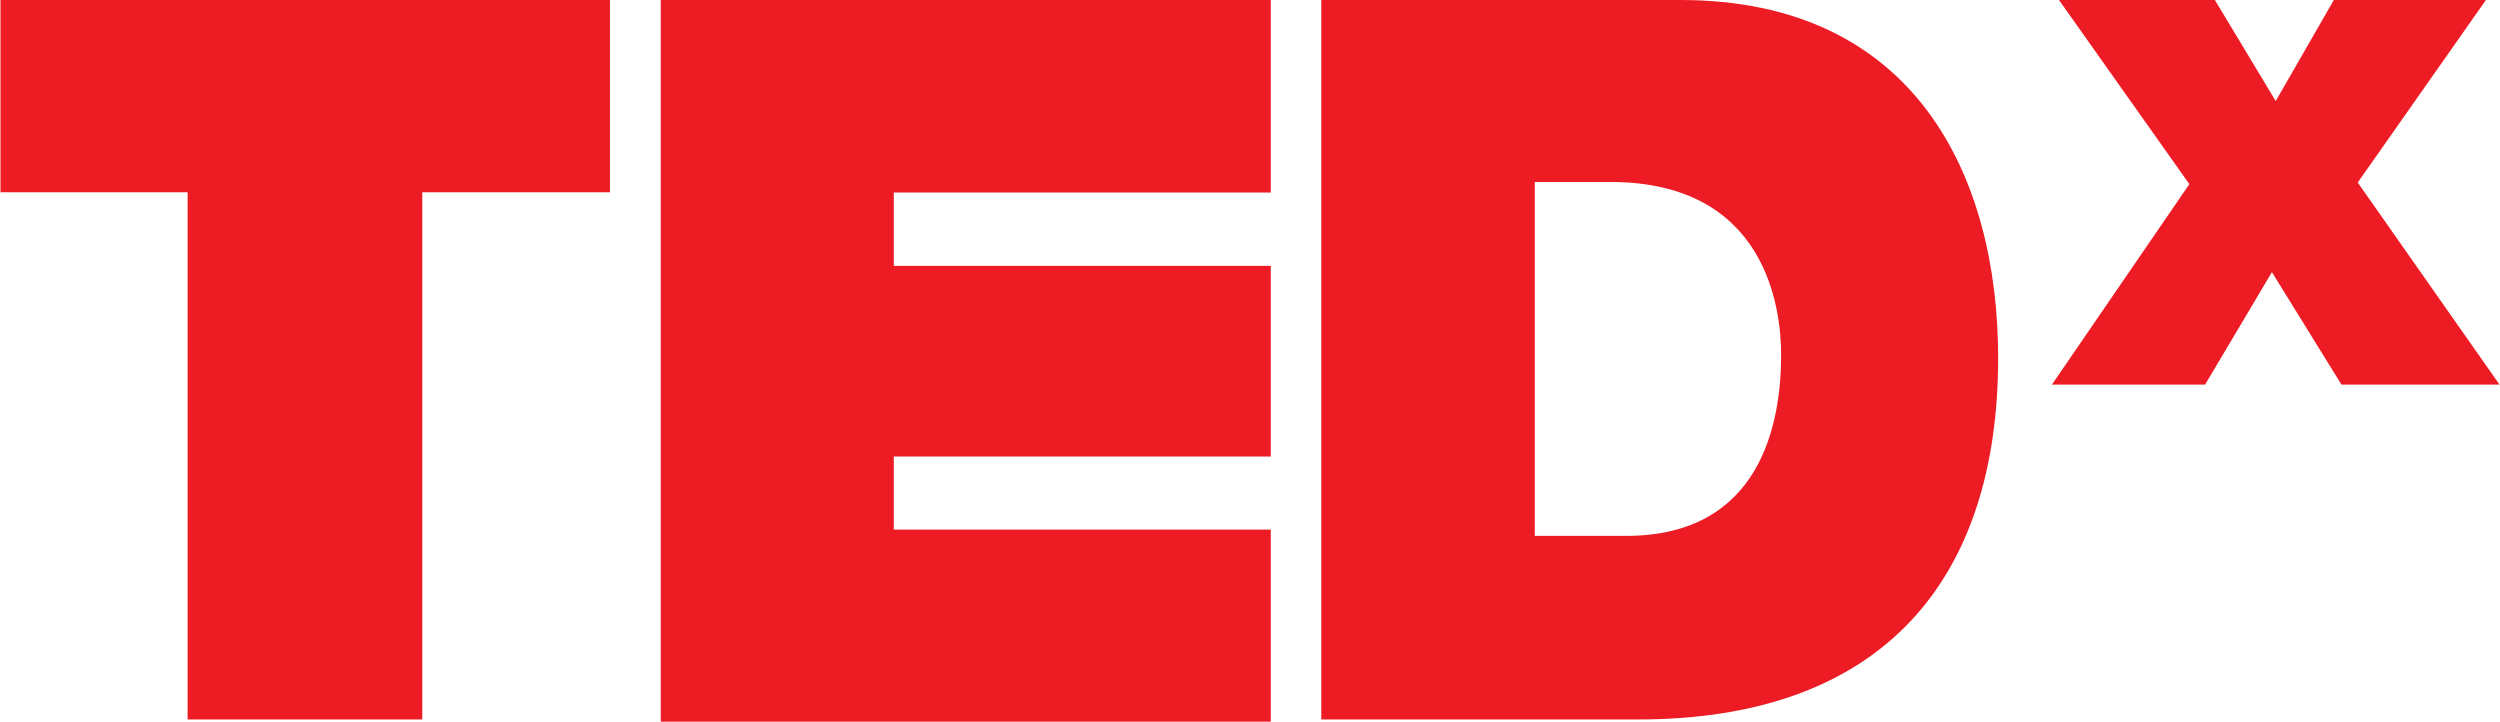 <?xml version="1.0" encoding="UTF-8"?>
<svg id="Vrstva_1" xmlns="http://www.w3.org/2000/svg" width="32.46mm" height="9.37mm" viewBox="0 0 92.01 26.57">
  <defs>
    <style>
      .cls-1 {
        fill: #ed1c24;
      }
    </style>
  </defs>
  <path class="cls-1" d="M83.63,10.02l-2.46,4.14h-5.64l5.06-7.38-4.8-6.78h5.74l2.24,3.72,2.14-3.72h5.6l-4.72,6.72,5.22,7.44h-5.82l-2.56-4.14ZM59.85,19.73h-3.36V6.7h2.78c5.78,0,6.29,4.7,6.29,6.37,0,2.49-.73,6.66-5.71,6.66ZM61.85,0h-13.22v26.49h11.65c9.05,0,13.27-5.17,13.27-13.31C73.55,6.49,70.5,0,61.85,0ZM24.31,26.57h22.46v-7.07h-13.88v-2.69h13.88s0-7.02,0-7.02h-13.88v-2.7h13.88V0h-22.46v26.57ZM0,7.08h6.89v19.41h8.64V7.08h6.91V0H0v7.08Z"/>
</svg>